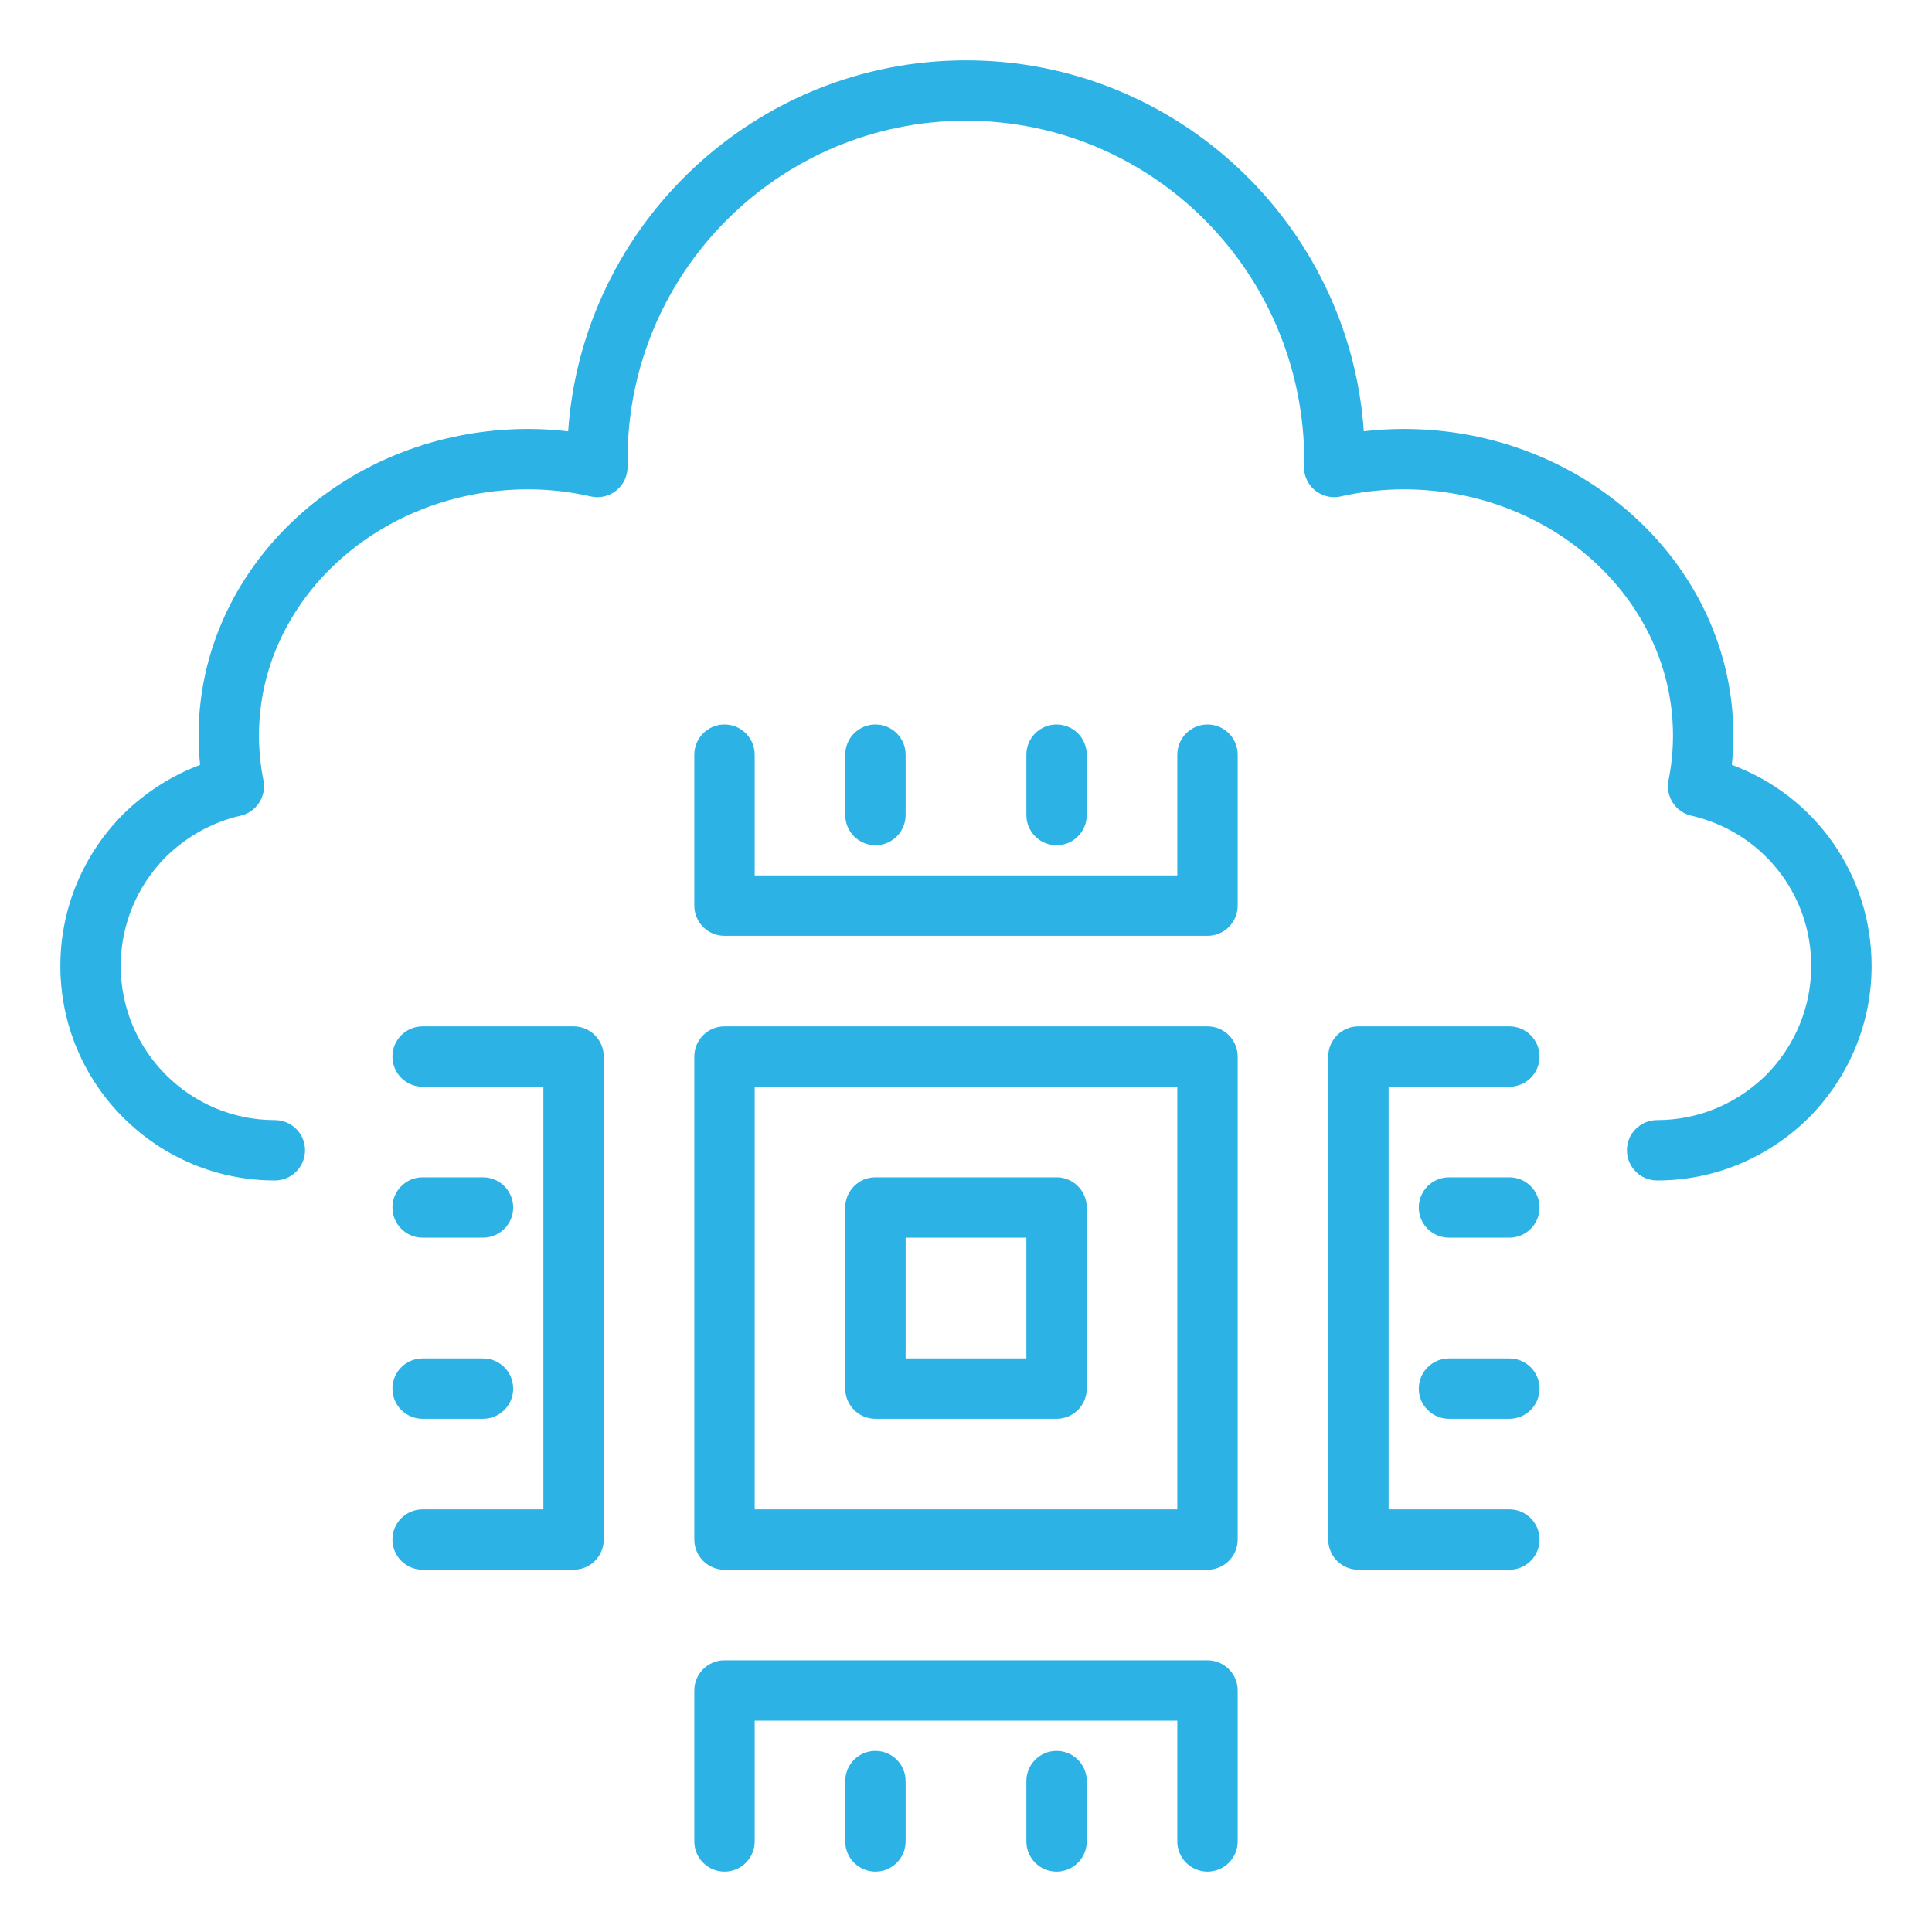 <?xml version="1.0" encoding="UTF-8"?>
<svg width="512pt" height="512pt" version="1.1" viewBox="0 0 512 512" xmlns="http://www.w3.org/2000/svg">
 <path d="m458.96 202.71c0.266-2.594 0.402-5.188 0.402-7.766 0-44.809-39.191-81.266-87.367-81.266-3.539 0-7.07 0.207-10.57 0.617-3.805-54.844-49.637-98.301-105.43-98.301-55.797 0-101.63 43.465-105.43 98.312-3.512-0.418-7.043-0.629-10.57-0.629-48.176 0-87.367 36.457-87.367 81.266 0 2.578 0.137 5.172 0.402 7.769-7.519 2.809-14.477 7.25-20.445 13.109-10.699 10.852-16.59 25.117-16.59 40.172 0 31.344 25.5 56.844 56.844 56.844 4.418 0 8-3.582 8-8s-3.582-8-8-8c-22.52 0-40.844-18.324-40.844-40.844 0-10.824 4.254-21.102 11.887-28.844 5.617-5.512 12.48-9.305 19.852-10.977 4.231-0.957 6.926-5.109 6.082-9.363-0.789-3.949-1.188-7.941-1.188-11.867 0-35.988 32.016-65.266 71.367-65.266 5.535 0 11.098 0.633 16.527 1.875 2.379 0.551 4.867-0.023 6.773-1.539 1.906-1.52 3.016-3.82 3.016-6.258v-2.078c0-49.453 40.23-89.684 89.684-89.684s89.684 40.23 89.668 90.461c-0.434 2.629 0.473 5.305 2.414 7.129 1.945 1.824 4.664 2.566 7.269 1.969 5.426-1.242 11.027-1.875 16.648-1.875 39.352 0 71.367 29.277 71.367 65.266 0 3.926-0.398 7.918-1.188 11.867-0.844 4.242 1.836 8.387 6.051 9.359 18.707 4.309 31.77 20.684 31.77 39.824 0 10.824-4.254 21.102-11.902 28.859-7.836 7.727-18.113 11.984-28.941 11.984-4.418 0-8 3.582-8 8s3.582 8 8 8c15.059 0 29.328-5.894 40.254-16.672 10.699-10.852 16.59-25.117 16.59-40.172 0-24.125-14.902-45.09-37.035-53.285z" fill="#2cb2e5"/>
 <path d="m320 272h-128c-4.418 0-8 3.582-8 8v128c0 4.418 3.582 8 8 8h128c4.418 0 8-3.582 8-8v-128c0-4.418-3.582-8-8-8zm-8 128h-112v-112h112z" fill="#2cb2e5"/>
 <path d="m320 192c-4.418 0-8 3.582-8 8v32h-112v-32c0-4.418-3.582-8-8-8s-8 3.582-8 8v40c0 4.418 3.582 8 8 8h128c4.418 0 8-3.582 8-8v-40c0-4.418-3.582-8-8-8z" fill="#2cb2e5"/>
 <path d="m240 216v-16c0-4.418-3.582-8-8-8s-8 3.582-8 8v16c0 4.418 3.582 8 8 8s8-3.582 8-8z" fill="#2cb2e5"/>
 <path d="m288 216v-16c0-4.418-3.582-8-8-8s-8 3.582-8 8v16c0 4.418 3.582 8 8 8s8-3.582 8-8z" fill="#2cb2e5"/>
 <path d="m320 440h-128c-4.418 0-8 3.582-8 8v40c0 4.418 3.582 8 8 8s8-3.582 8-8v-32h112v32c0 4.418 3.582 8 8 8s8-3.582 8-8v-40c0-4.418-3.582-8-8-8z" fill="#2cb2e5"/>
 <path d="m232 464c-4.418 0-8 3.582-8 8v16c0 4.418 3.582 8 8 8s8-3.582 8-8v-16c0-4.418-3.582-8-8-8z" fill="#2cb2e5"/>
 <path d="m280 464c-4.418 0-8 3.582-8 8v16c0 4.418 3.582 8 8 8s8-3.582 8-8v-16c0-4.418-3.582-8-8-8z" fill="#2cb2e5"/>
 <path d="m152 272h-40c-4.418 0-8 3.582-8 8s3.582 8 8 8h32v112h-32c-4.418 0-8 3.582-8 8s3.582 8 8 8h40c4.418 0 8-3.582 8-8v-128c0-4.418-3.582-8-8-8z" fill="#2cb2e5"/>
 <path d="m112 376h16c4.418 0 8-3.582 8-8s-3.582-8-8-8h-16c-4.418 0-8 3.582-8 8s3.582 8 8 8z" fill="#2cb2e5"/>
 <path d="m112 328h16c4.418 0 8-3.582 8-8s-3.582-8-8-8h-16c-4.418 0-8 3.582-8 8s3.582 8 8 8z" fill="#2cb2e5"/>
 <path d="m400 272h-40c-4.418 0-8 3.582-8 8v128c0 4.418 3.582 8 8 8h40c4.418 0 8-3.582 8-8s-3.582-8-8-8h-32v-112h32c4.418 0 8-3.582 8-8s-3.582-8-8-8z" fill="#2cb2e5"/>
 <path d="m400 360h-16c-4.418 0-8 3.582-8 8s3.582 8 8 8h16c4.418 0 8-3.582 8-8s-3.582-8-8-8z" fill="#2cb2e5"/>
 <path d="m400 312h-16c-4.418 0-8 3.582-8 8s3.582 8 8 8h16c4.418 0 8-3.582 8-8s-3.582-8-8-8z" fill="#2cb2e5"/>
 <path d="m232 376h48c4.418 0 8-3.582 8-8v-48c0-4.418-3.582-8-8-8h-48c-4.418 0-8 3.582-8 8v48c0 4.418 3.582 8 8 8zm8-48h32v32h-32z" fill="#2cb2e5"/>
</svg>
